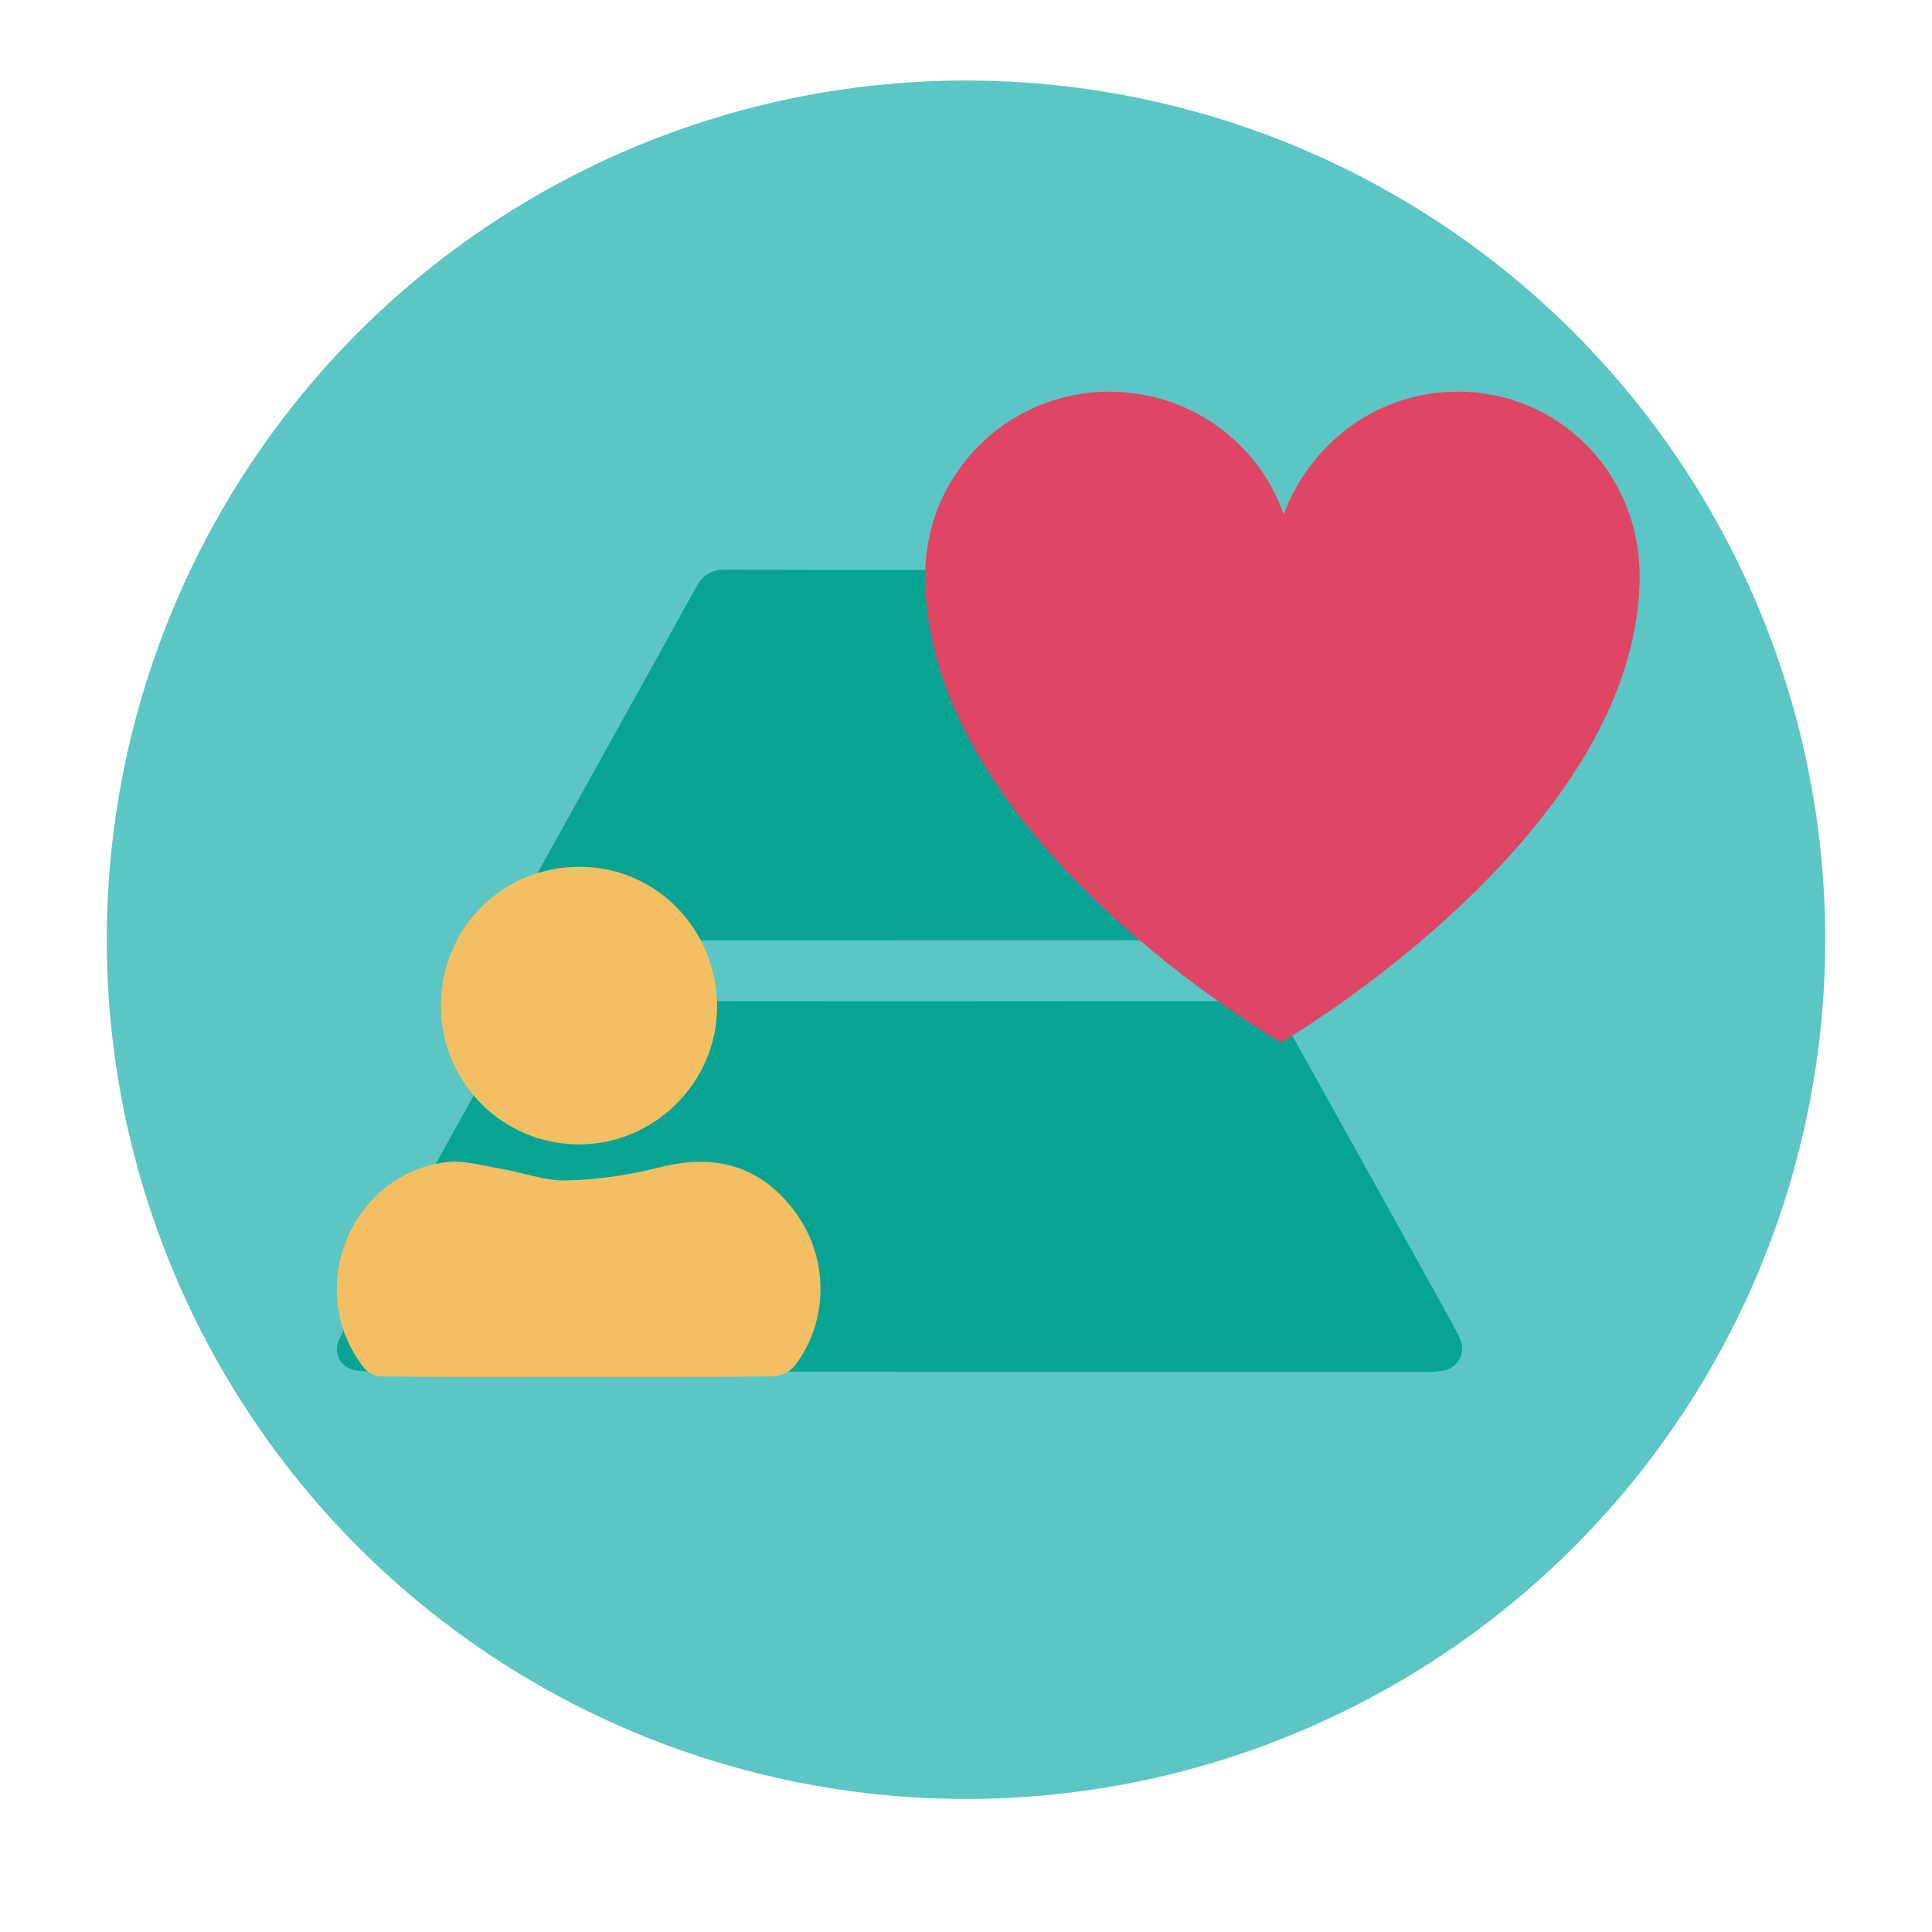 <svg xmlns="http://www.w3.org/2000/svg" id="Layer_1" data-name="Layer 1" viewBox="0 0 150 150"><defs><style>      .cls-1 {        fill: #5cc6c4;      }      .cls-2 {        fill: #f4bf62;      }      .cls-3 {        fill: #07a493;      }      .cls-4 {        fill: #df4666;      }    </style></defs><circle class="cls-1" cx="75" cy="72.96" r="66.71"></circle><g><g><path class="cls-3" d="m69.86,106.5c-13.39,0-26.78,0-40.17,0-.64,0-1.28-.02-1.91-.08-1.3-.14-1.98-1.3-1.42-2.5.45-.96,1-1.88,1.51-2.81,4.09-7.38,8.19-14.75,12.28-22.13.46-.84,1.11-1.25,2.11-1.25,18.33.02,36.66.02,54.99,0,1.1,0,1.83.42,2.35,1.36,2.3,4.15,4.62,8.28,6.92,12.43,2.09,3.75,4.17,7.51,6.25,11.27.22.41.45.82.62,1.25.42,1.1-.23,2.2-1.39,2.38-.42.06-.85.1-1.27.1-13.62,0-27.24,0-40.87,0Z"></path><path class="cls-3" d="m69.79,73.01c-8.8,0-17.59,0-26.39,0-.54,0-1.09-.02-1.62-.08-1.34-.15-2.03-1.31-1.45-2.53.47-1,1.03-1.95,1.57-2.91,4.05-7.31,8.12-14.61,12.16-21.93.5-.9,1.16-1.33,2.23-1.33,9.01.03,18.02.03,27.03,0,1.1,0,1.82.41,2.35,1.36,2.28,4.13,4.59,8.25,6.88,12.38,2.11,3.79,4.21,7.57,6.31,11.37.22.41.45.82.6,1.25.36,1.05-.27,2.12-1.37,2.31-.44.08-.89.1-1.33.1-8.99,0-17.98,0-26.97,0Z"></path><path class="cls-4" d="m113.19,30.41c-6.29,0-11.44,4-13.53,9.53-1.91-5.53-7.24-9.53-13.53-9.53-7.82,0-14.3,6.29-14.3,14.3,0,20.4,27.64,36.22,27.64,36.22,0,0,27.83-16.2,27.83-36.22,0-8.01-6.29-14.3-14.11-14.3Z"></path></g><g><path class="cls-2" d="m44.97,106.9c-5.13,0-10.26.02-15.39-.03-.46,0-1.05-.33-1.34-.7-4.66-5.96-1.09-14.95,6.38-15.94,1.36-.18,2.82.27,4.22.5,1.73.29,3.45.96,5.16.92,2.42-.06,4.88-.42,7.22-1.02,4.27-1.08,7.78-.16,10.45,3.38,2.69,3.55,2.71,8.52.06,12-.35.46-1.1.85-1.67.85-5.04.07-10.07.04-15.11.04h0Z"></path><path class="cls-2" d="m34.23,78.05c.03-6.05,4.83-10.8,10.87-10.75,5.9.05,10.59,4.89,10.57,10.92-.02,5.83-4.87,10.64-10.73,10.63-5.93,0-10.74-4.86-10.71-10.79Z"></path></g></g></svg>